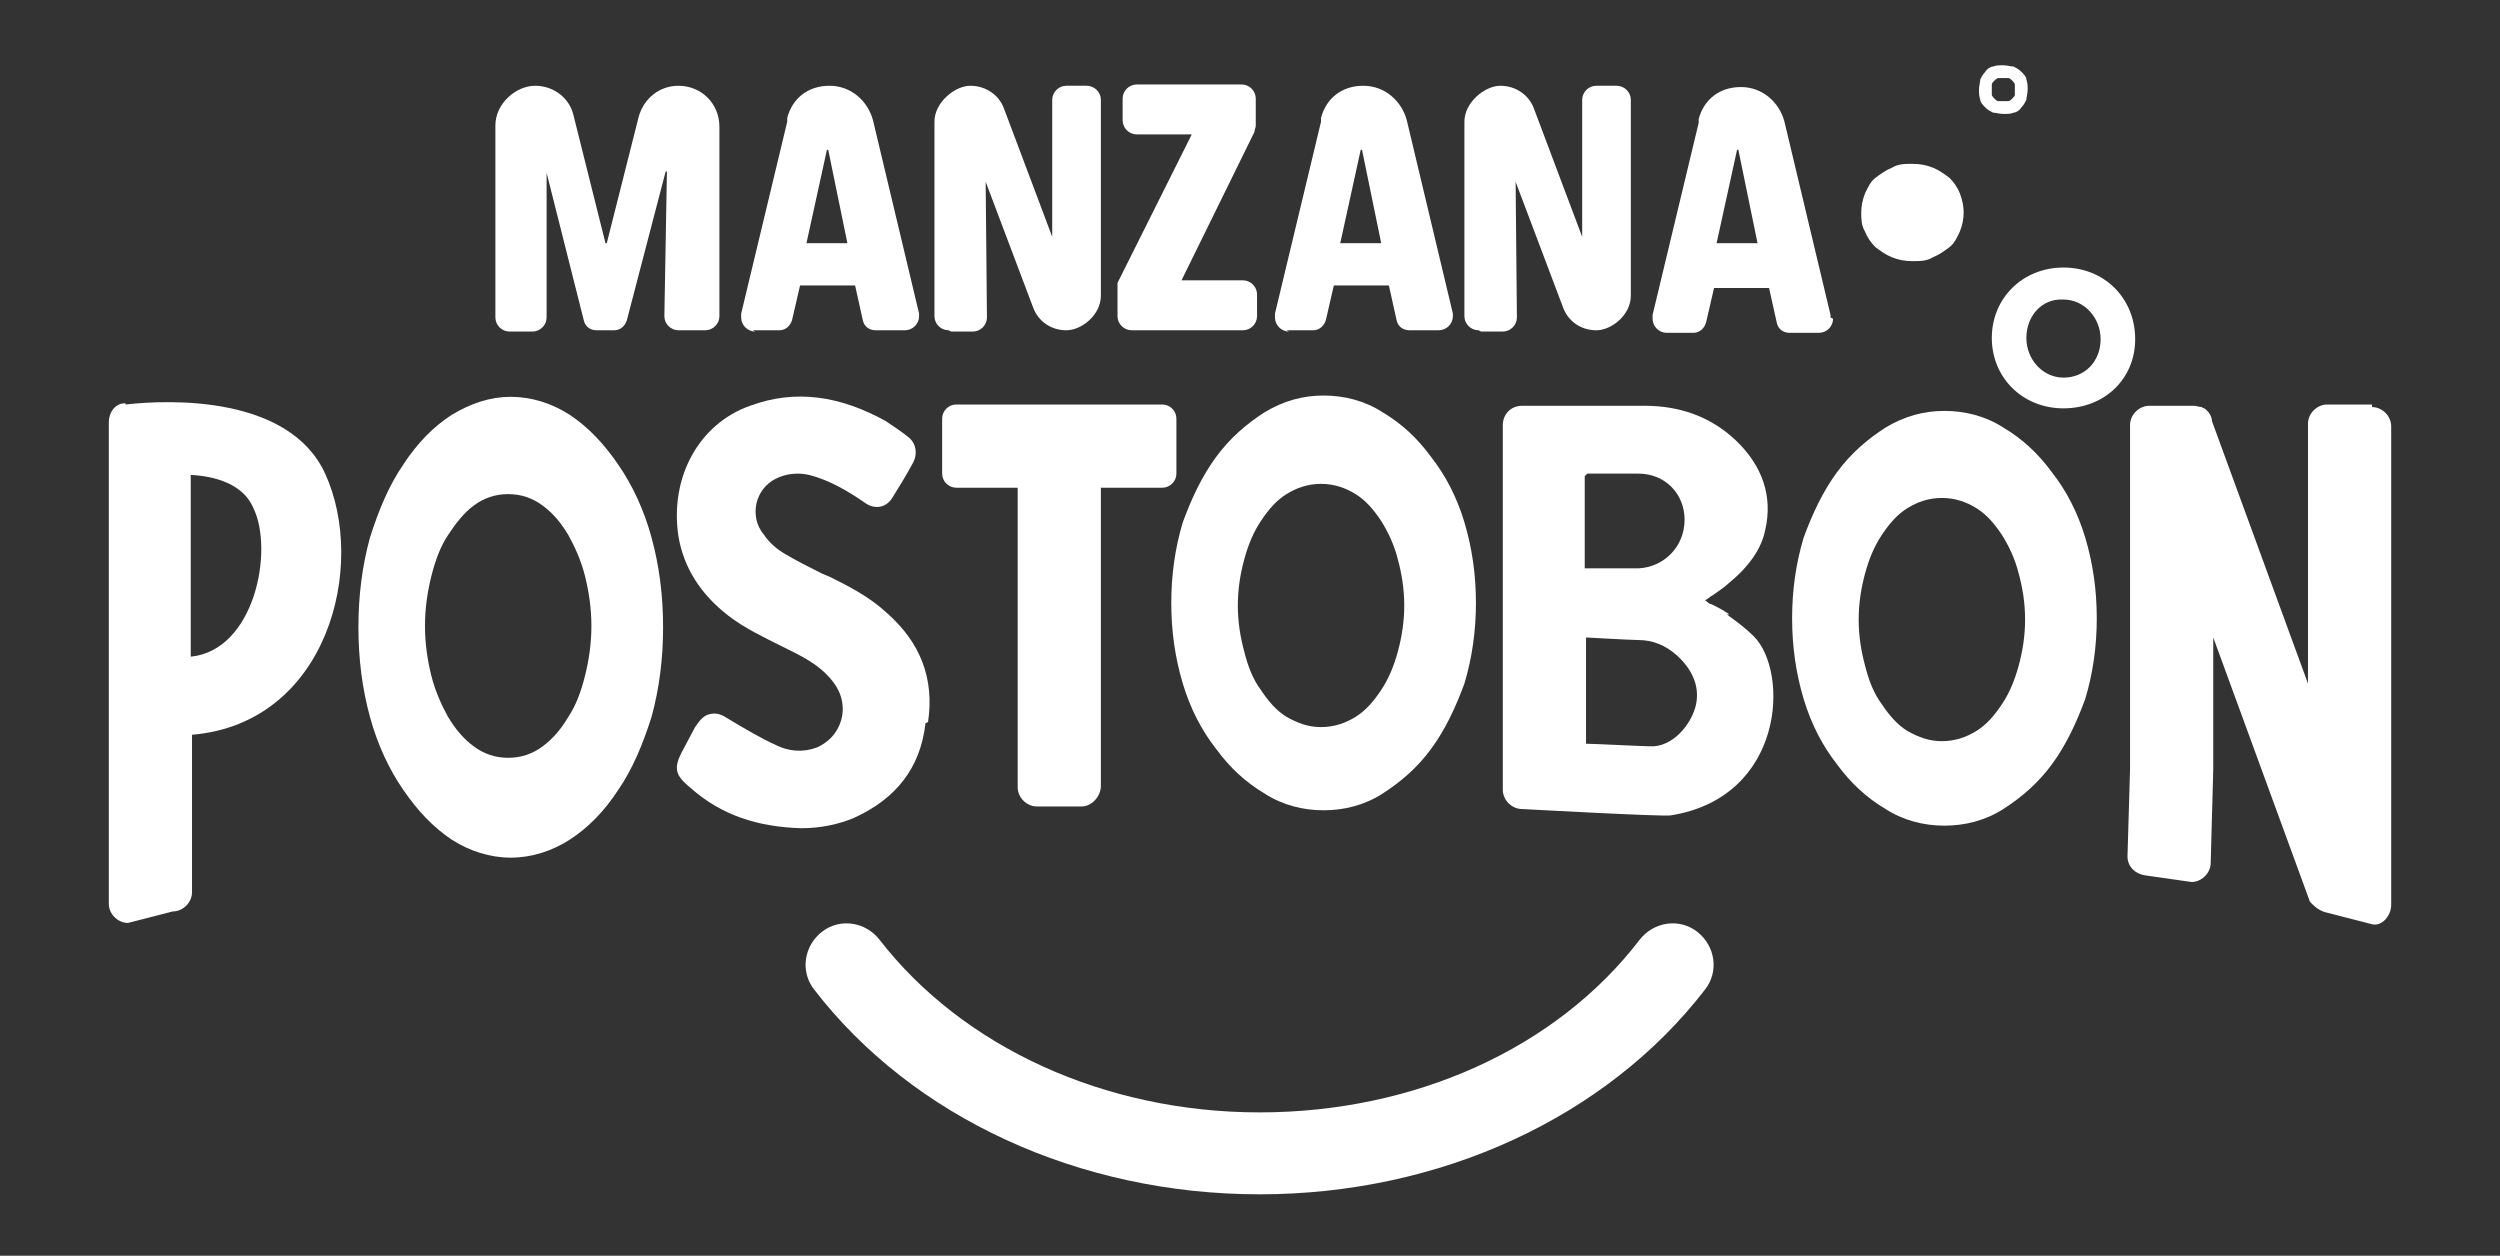 <?xml version="1.0" encoding="UTF-8"?>
<svg xmlns="http://www.w3.org/2000/svg" version="1.1" viewBox="0 0 195.3 98.1">
  <rect x="0" y="0" width="195.3" height="98.1" fill="#333333" stroke="none"/>
  <defs>
    <style>
      .cls-1 {
        fill: #fff;
      }
    </style>
  </defs>
  <!-- Generator: Adobe Illustrator 28.7.1, SVG Export Plug-In . SVG Version: 1.2.0 Build 142)  -->
  <g>
    <g id="Capa_1">
      <g>
        <path class="cls-1" d="M48.3,36.3c-1.1-1.6-2.3-2.9-3.8-3.9-1.4-.9-3-1.4-4.6-1.4s-3.1.5-4.6,1.4c-1.4.9-2.7,2.2-3.8,3.9-1.1,1.6-1.9,3.5-2.6,5.7-.6,2.2-.9,4.5-.9,7s.3,4.8.9,7c.6,2.2,1.5,4.1,2.6,5.7,1.1,1.6,2.3,2.9,3.8,3.9,1.4.9,3,1.4,4.6,1.4s3.2-.5,4.6-1.4c1.4-.9,2.7-2.2,3.8-3.9,1.1-1.6,1.9-3.5,2.6-5.7.6-2.2.9-4.5.9-7s-.3-4.8-.9-7c-.6-2.2-1.5-4.1-2.6-5.7ZM45.7,52.8c-.3,1.2-.7,2.3-1.3,3.2-.6,1-1.2,1.7-2,2.3-.8.6-1.7.9-2.7.9s-1.9-.3-2.7-.9c-.8-.6-1.4-1.3-2-2.3-.5-.9-1-2-1.3-3.2-.3-1.2-.5-2.5-.5-3.9s.2-2.7.5-3.9c.3-1.2.7-2.3,1.3-3.2.6-.9,1.2-1.7,2-2.3.8-.6,1.7-.9,2.7-.9s1.9.3,2.7.9c.8.6,1.4,1.3,2,2.3.5.9,1,2,1.3,3.2.3,1.2.5,2.5.5,3.9s-.2,2.7-.5,3.9Z"/>
        <path class="cls-1" d="M9.8,31.5c-.8,0-1.3.7-1.3,1.5v37.6c0,.8.7,1.5,1.5,1.5l3.5-.9c.8,0,1.5-.7,1.5-1.5v-12.3c10.6-.9,13.7-13.2,10.4-20.4-2.8-6.1-12.1-5.8-15.6-5.4ZM14.9,51.2v-14.1c1.9.1,4.1.7,4.9,2.6,1.6,3.3.1,11.1-4.9,11.6Z"/>
        <path class="cls-1" d="M72.5,56.4c.5-3.4-.6-6.2-3.2-8.5-1.4-1.3-3-2.1-4.4-2.8l-.7-.3c-1-.5-2-1-3-1.6-.5-.3-1.1-.8-1.5-1.4-.6-.7-.8-1.6-.6-2.5.2-.8.7-1.5,1.5-1.9.8-.4,1.7-.5,2.6-.3,1.6.4,3.1,1.3,4.4,2.2.7.5,1.6.4,2.1-.4.5-.8,1-1.6,1.6-2.7.4-.7.3-1.6-.4-2.1-.5-.4-1.1-.8-1.7-1.2-3.6-2-7.1-2.5-10.6-1.2-4,1.4-6.3,5.6-5.6,10.2.4,2.4,1.7,4.5,3.9,6.2,1.3,1,2.8,1.7,4.2,2.4l.8.4c1.2.6,2.4,1.3,3.2,2.4.7.9.9,2,.6,3-.3,1-1,1.7-1.9,2.1-1.1.4-2.2.3-3.2-.2-1.1-.5-2.3-1.2-3.8-2.1-.6-.4-1-.4-1.4-.3-.4.1-.7.4-1.1,1l-.9,1.7c-.9,1.6-.6,2.1.6,3.1,2.4,2.1,5.2,3,8.6,3.1h0c1.5,0,2.9-.3,4.1-.8,3.3-1.5,5.2-3.9,5.6-7.4Z"/>
        <path class="cls-1" d="M185.3,31.6h-3.5c-.8,0-1.5.7-1.5,1.5v20.3l-7.5-20.5c0-.4-.3-.8-.6-1,0,0-.1,0-.2-.1-.2,0-.4-.1-.6-.1h-3.5c-.8,0-1.5.7-1.5,1.5v26.9l-.2,6.8c0,.8.6,1.4,1.5,1.5l3.5.5c.8,0,1.5-.7,1.5-1.5l.2-7.3v-10.3l7.5,20.5c0,.1.1.2.2.3.3.3.7.6,1.2.7l3.5.9c.8.2,1.5-.7,1.5-1.5v-37.4c0-.8-.7-1.5-1.5-1.5Z"/>
        <path class="cls-1" d="M81,63h3.5c.8,0,1.5-.8,1.5-1.6v-23.3h4.8c.6,0,1.1-.5,1.1-1.1v-4.3c0-.6-.5-1.1-1.1-1.1h-16.1c-.6,0-1.1.5-1.1,1.1v4.3c0,.6.5,1.1,1.1,1.1h4.8v23.4c0,.8.7,1.5,1.5,1.5Z"/>
        <path class="cls-1" d="M135.1,48l-.3-.2c-.3-.2-.7-.4-1.1-.6-.2,0-.3-.2-.5-.3.2-.1.4-.3.6-.4.4-.3.9-.6,1.2-.9,1.6-1.3,2.6-2.7,2.9-4.2.6-2.6-.2-5-2.3-7-1.9-1.8-4.3-2.7-7.1-2.7h-9.6c-.9,0-1.5.7-1.5,1.5v28.5c0,.8.7,1.5,1.5,1.5,0,0,10.9.6,11.6.5,8.9-1.4,9.3-11.2,6.5-14-.6-.6-1.4-1.2-2.1-1.7ZM124,37h.1c0,0,.2,0,.2,0h2.2c.5,0,1,0,1.5,0,2.1,0,3.6,1.6,3.6,3.6,0,2.1-1.6,3.7-3.6,3.8-.5,0-1,0-1.6,0s-.8,0-1.3,0c-.4,0-.9,0-1.3,0v-7.2ZM132.5,55c-.3,1.5-1.8,3.4-3.6,3.3-.6,0-4.4-.2-5-.2v-8.3s3.6.2,4.1.2c1.1,0,2.1.4,3,1.2,1.1,1,1.8,2.3,1.5,3.8Z"/>
        <path class="cls-1" d="M95,35.7c-1.1,1.5-1.9,3.2-2.6,5.1-.6,2-.9,4.1-.9,6.3s.3,4.3.9,6.3c.6,2,1.5,3.7,2.6,5.1,1.1,1.5,2.3,2.6,3.8,3.5,1.4.9,3,1.3,4.6,1.3s3.2-.4,4.6-1.3c1.4-.9,2.7-2,3.8-3.5,1.1-1.5,1.9-3.2,2.6-5.1.6-2,.9-4.1.9-6.3s-.3-4.3-.9-6.3c-.6-2-1.5-3.7-2.6-5.1-1.1-1.5-2.3-2.6-3.8-3.5-1.4-.9-3-1.3-4.6-1.3s-3.1.4-4.6,1.3c-1.4.9-2.7,2-3.8,3.5ZM98.5,40.7c.6-.9,1.2-1.6,2-2.1.8-.5,1.7-.8,2.7-.8s1.9.3,2.7.8c.8.5,1.4,1.2,2,2.1.5.8,1,1.8,1.3,3,.3,1.1.5,2.3.5,3.6s-.2,2.5-.5,3.6c-.3,1.1-.7,2.1-1.3,3-.6.9-1.2,1.6-2,2.1-.8.5-1.7.8-2.7.8s-1.8-.3-2.7-.8c-.8-.5-1.4-1.2-2-2.1-.6-.8-1-1.8-1.3-3-.3-1.1-.5-2.3-.5-3.6s.2-2.5.5-3.6c.3-1.1.7-2.1,1.3-3Z"/>
        <path class="cls-1" d="M160.3,36.9c-1.1-1.5-2.3-2.6-3.8-3.5-1.4-.9-3-1.3-4.6-1.3s-3.1.4-4.6,1.3c-1.4.9-2.7,2-3.8,3.5-1.1,1.5-1.9,3.2-2.6,5.1-.6,2-.9,4.1-.9,6.3s.3,4.3.9,6.3c.6,2,1.5,3.7,2.6,5.1,1.1,1.5,2.3,2.6,3.8,3.5,1.4.9,3,1.3,4.6,1.3s3.2-.4,4.6-1.3c1.4-.9,2.7-2,3.8-3.5,1.1-1.5,1.9-3.2,2.6-5.1.6-2,.9-4.1.9-6.3s-.3-4.3-.9-6.3c-.6-2-1.5-3.7-2.6-5.1ZM157.7,52c-.3,1.1-.7,2.1-1.3,3-.6.9-1.2,1.6-2,2.1-.8.5-1.7.8-2.7.8s-1.8-.3-2.7-.8c-.8-.5-1.4-1.2-2-2.1-.6-.8-1-1.8-1.3-3-.3-1.1-.5-2.3-.5-3.6s.2-2.5.5-3.6c.3-1.1.7-2.1,1.3-3,.6-.9,1.2-1.6,2-2.1.8-.5,1.7-.8,2.7-.8s1.9.3,2.7.8c.8.5,1.4,1.2,2,2.1.5.8,1,1.8,1.3,3,.3,1.1.5,2.3.5,3.6s-.2,2.5-.5,3.6Z"/>
        <path class="cls-1" d="M132.6,72.8c-1.4-1.1-3.4-.8-4.5.6-6.5,8.5-17.6,13.5-29.7,13.5s-23.2-5.1-29.7-13.5c-1.1-1.4-3.1-1.7-4.5-.6-1.4,1.1-1.7,3.1-.6,4.5,7.7,10,20.7,16,34.8,16s27.1-6,34.8-16c1.1-1.4.8-3.4-.6-4.5Z"/>
        <path class="cls-1" d="M155.1,8.4c.2.2.4.3.6.4.2,0,.5.1.8.1s.6,0,.8-.1c.2,0,.5-.2.6-.4.2-.2.3-.4.4-.6,0-.2.1-.5.1-.8s0-.5-.1-.8c0-.2-.2-.4-.4-.6-.2-.2-.4-.3-.6-.4-.2,0-.5-.1-.8-.1s-.6,0-.8.1c-.2,0-.5.2-.6.4-.2.2-.3.4-.4.6,0,.2-.1.5-.1.8s0,.5.1.8c0,.2.2.4.4.6ZM155.6,6.6c0-.1.1-.2.2-.3,0,0,.2-.2.3-.2.1,0,.3,0,.4,0s.3,0,.4,0c.1,0,.2.1.3.2,0,0,.2.2.2.3s0,.3,0,.4,0,.3,0,.4c0,.1-.1.2-.2.3,0,0-.2.2-.3.2-.1,0-.3,0-.4,0s-.3,0-.4,0c-.1,0-.2-.1-.3-.2,0,0-.2-.2-.2-.3,0-.1,0-.3,0-.4s0-.3,0-.4Z"/>
        <path class="cls-1" d="M146.5,19.3c.4.3.8.6,1.3.8.5.2,1,.3,1.6.3s1.1,0,1.6-.3c.5-.2.9-.5,1.3-.8.4-.3.6-.8.8-1.2.2-.5.3-1,.3-1.5s-.1-1-.3-1.5c-.2-.5-.5-.9-.8-1.2-.4-.3-.8-.6-1.3-.8-.5-.2-1-.3-1.6-.3s-1.1,0-1.6.3c-.5.2-.9.5-1.3.8-.4.3-.6.8-.8,1.2-.2.5-.3,1-.3,1.5s0,1,.3,1.5c.2.5.5.9.8,1.2Z"/>
        <path class="cls-1" d="M161.2,20.9c-3.2,0-5.6,2.4-5.6,5.5,0,3.1,2.4,5.5,5.6,5.5,3.2,0,5.6-2.3,5.6-5.4,0-3.2-2.4-5.6-5.6-5.6ZM161.2,29.5c-1.6,0-2.9-1.4-2.9-3.1,0-1.7,1.2-3.1,2.9-3,1.6,0,2.9,1.4,2.9,3.1,0,1.7-1.2,3-2.9,3Z"/>
        <path class="cls-1" d="M88.4,25.8h8.7c.6,0,1.1-.5,1.1-1.1v-1.7c0-.6-.5-1.1-1.1-1.1h-4.8s5.7-11.6,5.7-11.6h0c0-.2.1-.3.1-.5v-2.1c0-.6-.5-1.1-1.1-1.1h-8.2c-.6,0-1.1.5-1.1,1.1v1.7c0,.6.5,1.1,1.1,1.1h4.3s-5.8,11.6-5.8,11.6h0c0,.1,0,.3,0,.4v2.2c0,.6.5,1.1,1.1,1.1Z"/>
        <path class="cls-1" d="M53,25.8h2.1c.6,0,1.1-.5,1.1-1.1v-14.8h0s0,0,0,0c0-1.8-1.4-3.2-3.2-3.2s0,0,0,0h0s0,0,0,0c-1.5,0-2.7,1-3.1,2.4h0s-2.5,9.9-2.5,9.9h-.1l-2.5-10h0c-.3-1.3-1.5-2.3-3-2.3s-3.1,1.4-3.1,3.1v15c0,.6.5,1.1,1.1,1.1h1.8c.6,0,1.1-.5,1.1-1.1v-11.3c-.1,0,0,0,0,0l2.9,11.5h0c.1.5.5.8,1,.8h1.4c.5,0,.9-.4,1-.9h0s3-11.5,3-11.5h.1l-.2,11.3h0c0,.6.5,1.1,1.1,1.1Z"/>
        <path class="cls-1" d="M58.8,25.8h2.1c.5,0,.9-.4,1-.9h0s.6-2.6.6-2.6h4.3l.6,2.7h0c.1.5.5.8,1,.8h2.3c.6,0,1.1-.5,1.1-1.1s0-.2,0-.2h0s-3.6-15.1-3.6-15.1h0c-.4-1.5-1.7-2.7-3.4-2.7s-2.9,1-3.3,2.5h0s0,.3,0,.3c0,0,0,0,0,0l-3.6,15h0c0,.1,0,.2,0,.3,0,.6.5,1.1,1.1,1.1ZM63,19l1.6-7.3h.1l1.5,7.3h-3.3Z"/>
        <path class="cls-1" d="M100.5,25.8h2.1c.5,0,.9-.4,1-.9h0s.6-2.6.6-2.6h4.3l.6,2.7h0c.1.5.5.8,1,.8h2.3c.6,0,1.1-.5,1.1-1.1s0-.2,0-.2h0s-3.6-15.1-3.6-15.1h0c-.4-1.5-1.7-2.7-3.4-2.7s-2.9,1-3.3,2.5h0s0,.3,0,.3c0,0,0,0,0,0l-3.6,15h0c0,.1,0,.2,0,.3,0,.6.5,1.1,1.1,1.1ZM104.7,19l1.6-7.3h.1l1.5,7.3h-3.3Z"/>
        <path class="cls-1" d="M143,24.8c0,0,0-.2,0-.2h0s-3.6-15.1-3.6-15.1h0c-.4-1.5-1.7-2.7-3.4-2.7s-2.9,1-3.3,2.5h0s0,.3,0,.3c0,0,0,0,0,0l-3.6,15h0c0,.1,0,.2,0,.3,0,.6.5,1.1,1.1,1.1h2.1c.5,0,.9-.4,1-.9h0s.6-2.6.6-2.6h4.3l.6,2.7h0c.1.5.5.8,1,.8h2.3c.6,0,1.1-.5,1.1-1.1ZM134.1,19l1.6-7.3h.1l1.5,7.3h-3.3Z"/>
        <path class="cls-1" d="M74.3,25.9h1.7c.6,0,1.1-.5,1.1-1.1h0s-.1-10.6-.1-10.6h0l3.7,9.8h0c.4,1.1,1.4,1.8,2.6,1.8s2.7-1.2,2.7-2.7,0,0,0,0h0V7.8c0-.6-.5-1.1-1.1-1.1h0s-1.6,0-1.6,0h0c-.6,0-1.1.5-1.1,1.1h0s0,0,0,0c0,0,0,0,0,0v10.7c0,0,0,0,0,0l-3.8-10.1s0,0,0,0h0s0,0,0,0c-.4-1-1.4-1.7-2.6-1.7s-2.8,1.3-2.8,2.8v15.2c0,.6.5,1.1,1.1,1.1Z"/>
        <path class="cls-1" d="M115.7,25.9h1.7c.6,0,1.1-.5,1.1-1.1h0s-.1-10.6-.1-10.6h0l3.7,9.8h0c.4,1.1,1.4,1.8,2.6,1.8s2.7-1.2,2.7-2.7,0,0,0,0h0V7.8c0-.6-.5-1.1-1.1-1.1h0s-1.6,0-1.6,0h0c-.6,0-1.1.5-1.1,1.1h0s0,0,0,0c0,0,0,0,0,0v10.7c0,0,0,0,0,0l-3.8-10.1s0,0,0,0h0s0,0,0,0c-.4-1-1.4-1.7-2.6-1.7s-2.8,1.3-2.8,2.8v15.2c0,.6.5,1.1,1.1,1.1Z"/>
      </g>
    </g>
  </g>
</svg>